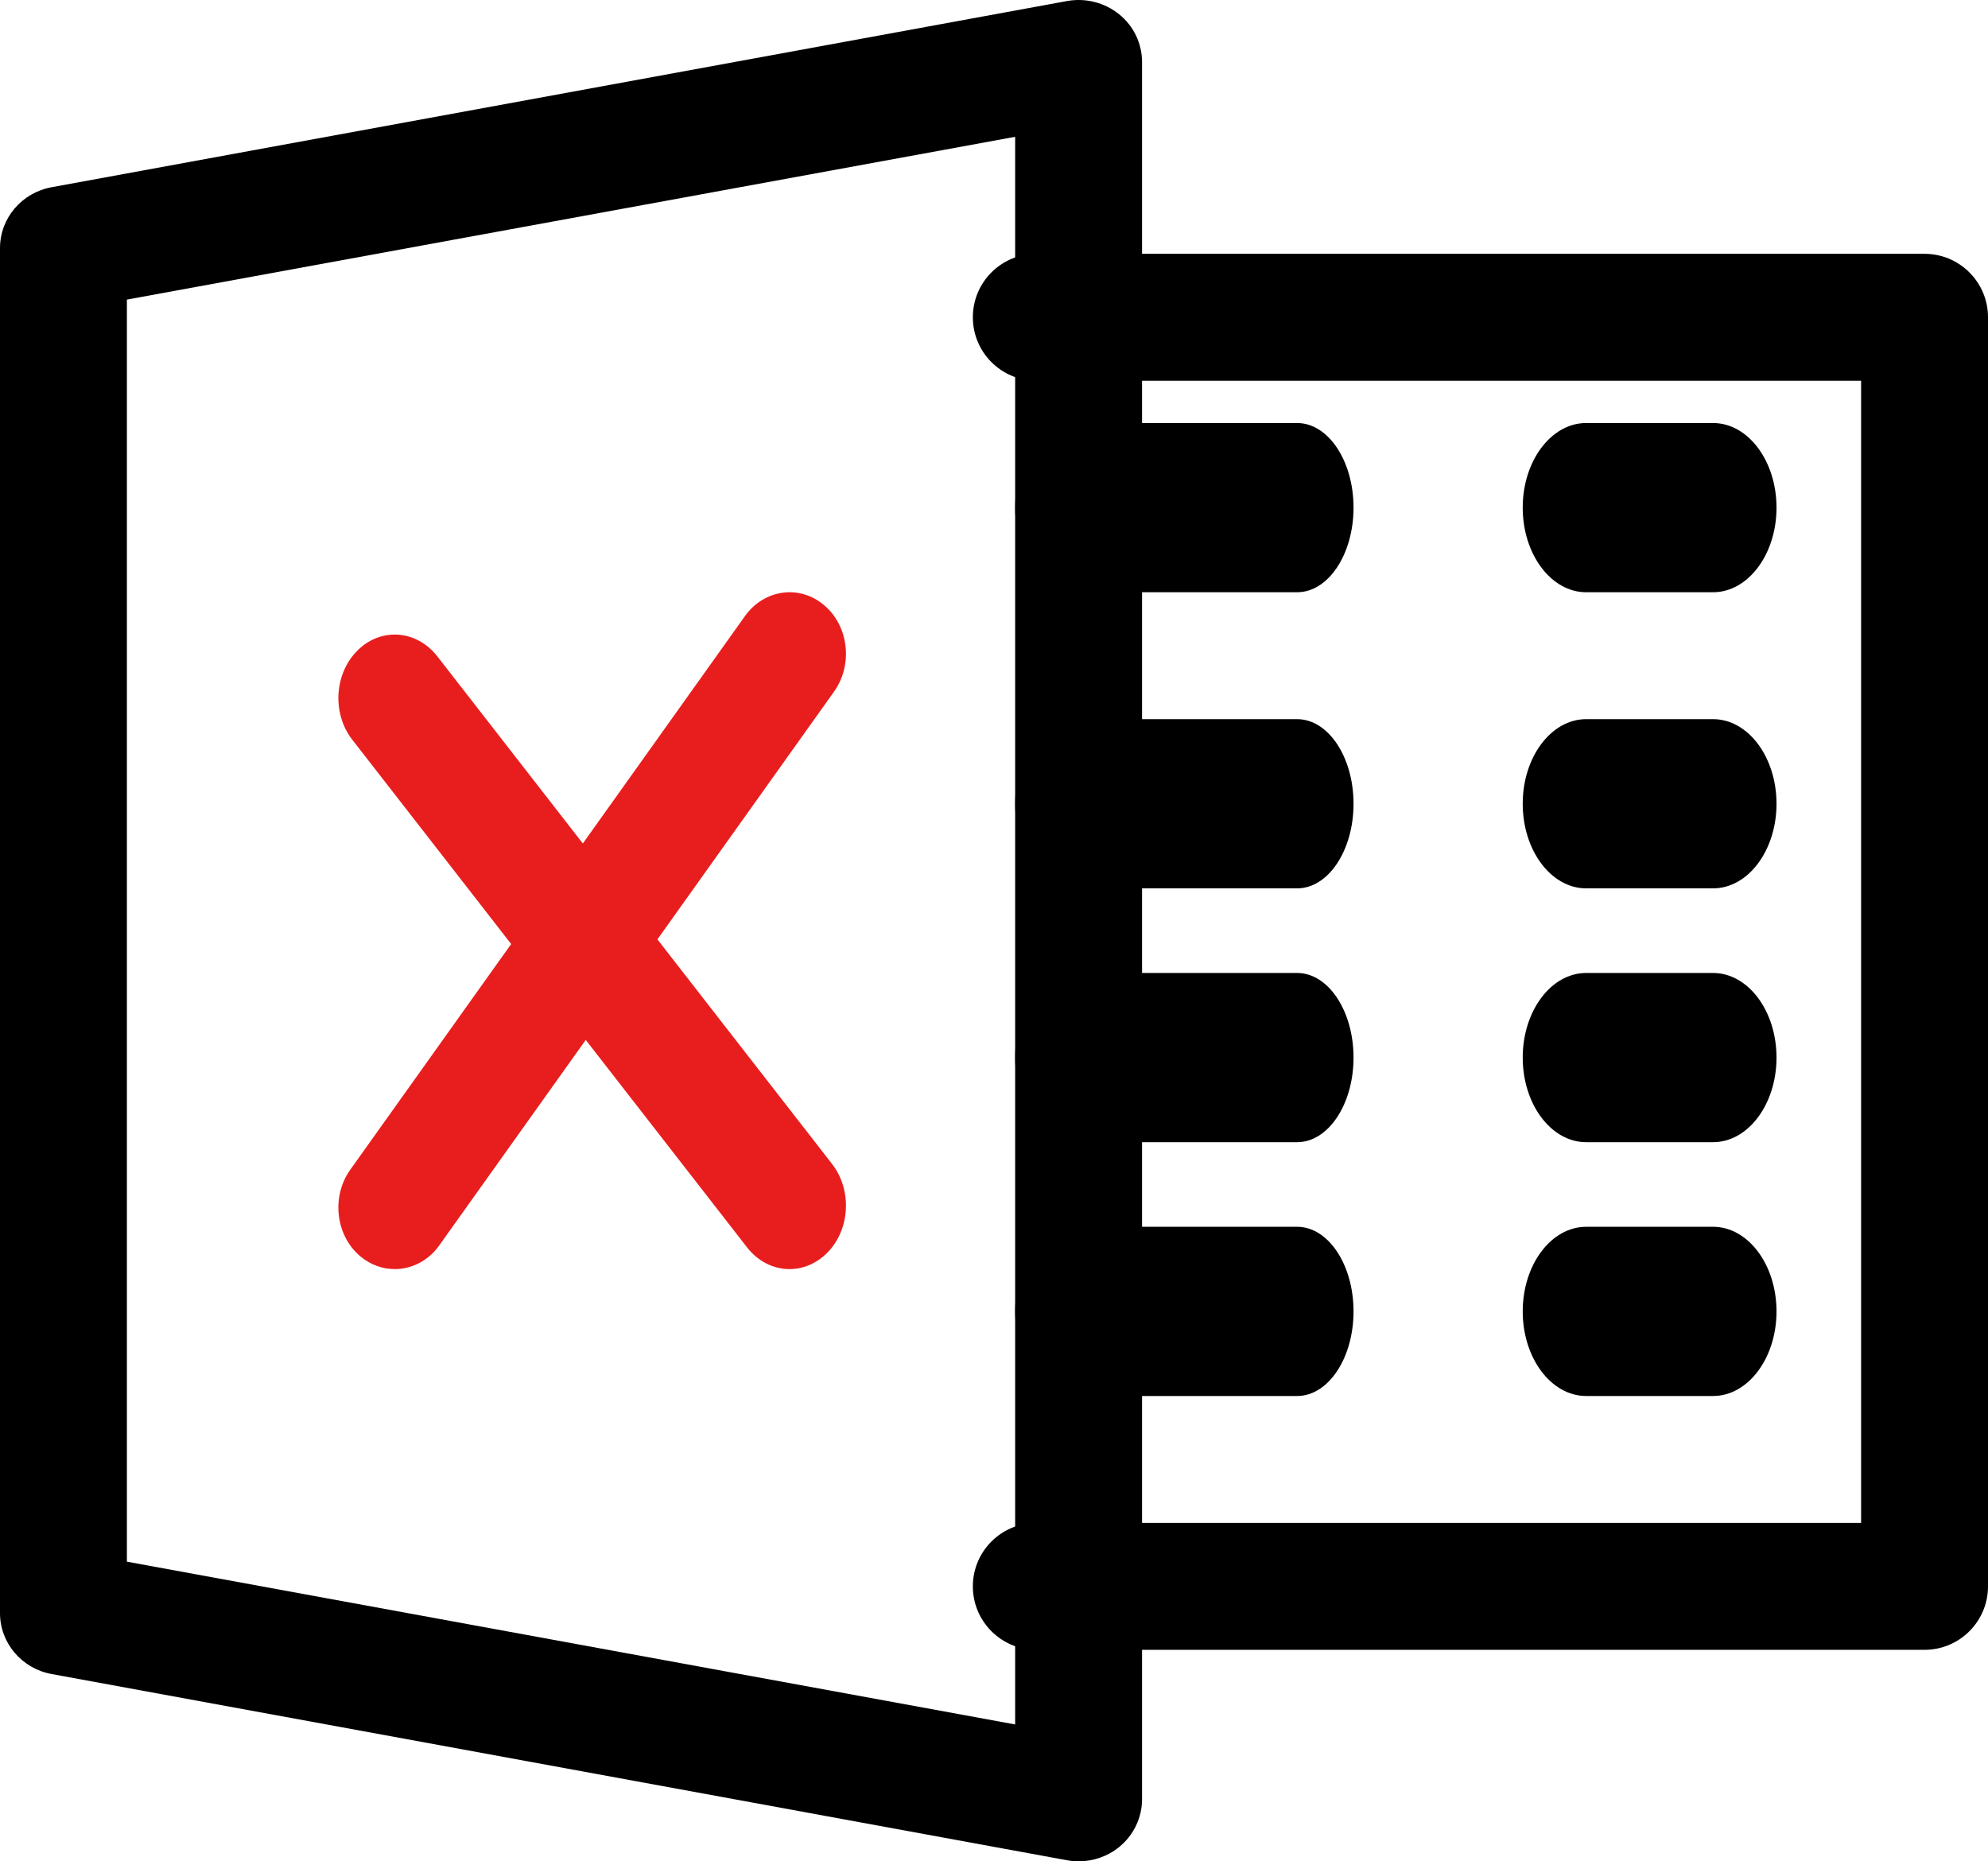 <?xml version="1.0" encoding="UTF-8"?>
<svg width="47px" height="44px" viewBox="0 0 47 44" version="1.1" xmlns="http://www.w3.org/2000/svg" xmlns:xlink="http://www.w3.org/1999/xlink">
    <!-- Generator: Sketch 57.1 (83088) - https://sketch.com -->
    <title>excel</title>
    <desc>Created with Sketch.</desc>
    <g id="Page-1" stroke="none" stroke-width="1" fill="none" fill-rule="evenodd">
        <g id="about" transform="translate(-911, -4786)" fill-rule="nonzero">
            <g id="excellence" transform="translate(0, 4630)">
                <g id="round" transform="translate(639, 117)">
                    <g id="excel" transform="translate(272, 39)">
                        <path d="M26.457,0.336 C26.115,0.06 25.662,-0.055 25.224,0.025 L1.224,4.425 C0.513,4.554 0,5.158 0,5.865 L0,38.133 C0,38.837 0.513,39.444 1.224,39.573 L25.224,43.974 C25.314,43.991 25.41,44 25.5,44 C25.845,44 26.187,43.883 26.457,43.663 C26.802,43.384 27,42.967 27,42.533 L27,1.465 C27,1.028 26.802,0.614 26.457,0.336 Z M24,40.764 L3,36.916 L3,7.082 L24,3.234 L24,40.764 Z" id="Shape" fill="#000000"></path>
                        <path d="M45.5,6 L24.5,6 C23.672,6 23,6.672 23,7.5 C23,8.328 23.672,9 24.5,9 L44,9 L44,36 L24.5,36 C23.672,36 23,36.672 23,37.5 C23,38.328 23.672,39 24.5,39 L45.5,39 C46.328,39 47,38.328 47,37.5 L47,7.5 C47,6.672 46.328,6 45.5,6 Z" id="Path" fill="#000000"></path>
                        <path d="M30.667,10 L25.333,10 C24.597,10 24,10.896 24,12 C24,13.104 24.597,14 25.333,14 L30.667,14 C31.403,14 32,13.104 32,12 C32,10.896 31.403,10 30.667,10 Z" id="Path" fill="#000000"></path>
                        <path d="M30.667,17 L25.333,17 C24.597,17 24,17.896 24,19 C24,20.104 24.597,21 25.333,21 L30.667,21 C31.403,21 32,20.104 32,19 C32,17.896 31.403,17 30.667,17 Z" id="Path" fill="#000000"></path>
                        <path d="M30.667,23 L25.333,23 C24.597,23 24,23.896 24,25 C24,26.104 24.597,27 25.333,27 L30.667,27 C31.403,27 32,26.104 32,25 C32,23.896 31.403,23 30.667,23 Z" id="Path" fill="#000000"></path>
                        <path d="M30.667,29 L25.333,29 C24.597,29 24,29.896 24,31 C24,32.104 24.597,33 25.333,33 L30.667,33 C31.403,33 32,32.104 32,31 C32,29.896 31.403,29 30.667,29 Z" id="Path" fill="#000000"></path>
                        <path d="M40.5,10 L37.5,10 C36.672,10 36,10.896 36,12 C36,13.104 36.672,14 37.5,14 L40.5,14 C41.328,14 42,13.104 42,12 C42,10.896 41.328,10 40.5,10 Z" id="Path" fill="#000000"></path>
                        <path d="M40.5,17 L37.5,17 C36.672,17 36,17.896 36,19 C36,20.104 36.672,21 37.5,21 L40.5,21 C41.328,21 42,20.104 42,19 C42,17.896 41.328,17 40.5,17 Z" id="Path" fill="#000000"></path>
                        <path d="M40.5,23 L37.5,23 C36.672,23 36,23.896 36,25 C36,26.104 36.672,27 37.5,27 L40.5,27 C41.328,27 42,26.104 42,25 C42,23.896 41.328,23 40.5,23 Z" id="Path" fill="#000000"></path>
                        <path d="M40.5,29 L37.5,29 C36.672,29 36,29.896 36,31 C36,32.104 36.672,33 37.5,33 L40.5,33 C41.328,33 42,32.104 42,31 C42,29.896 41.328,29 40.5,29 Z" id="Path" fill="#000000"></path>
                        <path d="M19.67,27.513 L10.338,15.514 C9.847,14.887 9.007,14.827 8.456,15.373 C7.901,15.919 7.845,16.867 8.33,17.488 L17.662,29.487 C17.926,29.826 18.294,30 18.665,30 C18.977,30 19.288,29.877 19.544,29.628 C20.099,29.082 20.155,28.137 19.67,27.513 Z" id="Path" fill="#E81E1E"></path>
                        <path d="M19.486,14.308 C18.904,13.811 18.067,13.93 17.614,14.561 L8.28,27.652 C7.829,28.287 7.933,29.203 8.515,29.695 C8.76,29.901 9.048,30 9.333,30 C9.728,30 10.123,29.808 10.384,29.441 L19.718,16.35 C20.171,15.713 20.067,14.8 19.486,14.308 Z" id="Path" fill="#E81E1E"></path>
                    </g>
                </g>
            </g>
        </g>
    </g>
</svg>